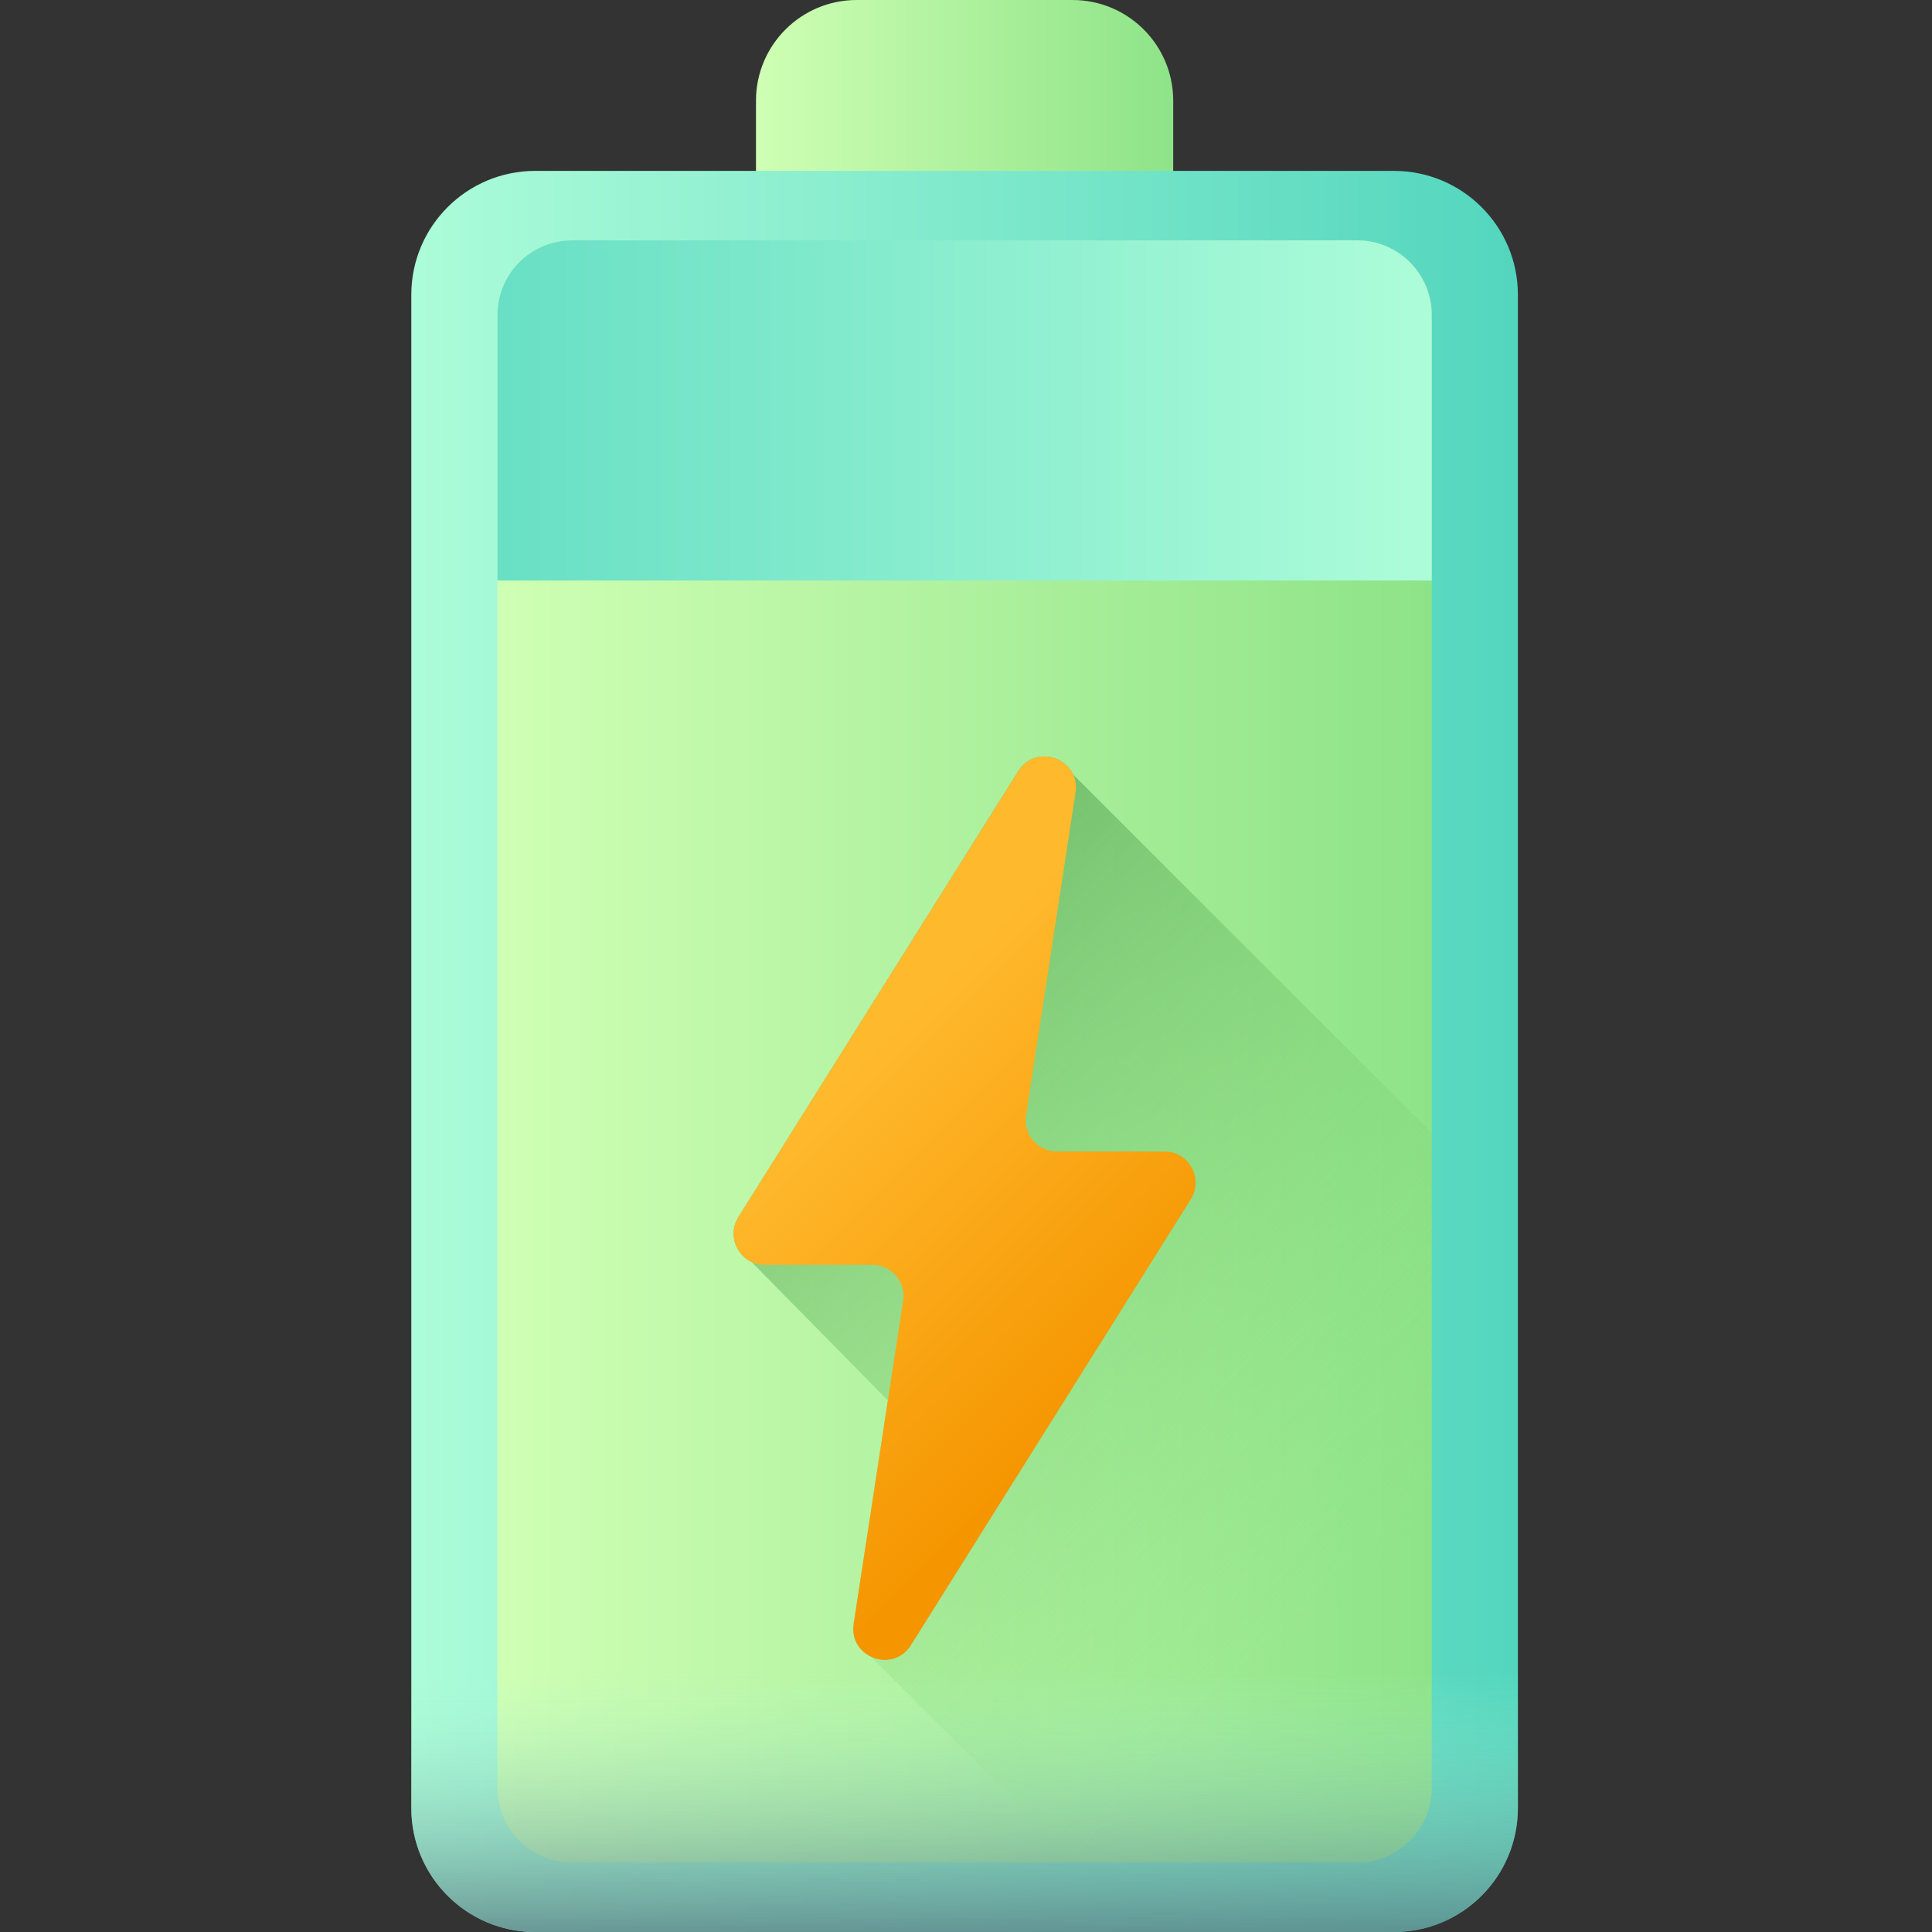 <svg viewBox="-109 0 512 512" xmlns="http://www.w3.org/2000/svg" xmlns:xlink="http://www.w3.org/1999/xlink"><rect x="-109" y="0" width="512" height="512" fill="#333333" stroke="none"/><linearGradient id="a"><stop offset="0" stop-color="#cfffb4"/><stop offset="1" stop-color="#8ee388"/></linearGradient><linearGradient id="b" gradientUnits="userSpaceOnUse" x1="91.343" x2="201.914" xlink:href="#a" y1="27.043" y2="27.043"/><linearGradient id="c"><stop offset="0" stop-color="#acfcd9"/><stop offset="1" stop-color="#53d6be"/></linearGradient><linearGradient id="d" gradientUnits="userSpaceOnUse" x1="0" x2="293.257" xlink:href="#c" y1="278.644" y2="278.644"/><linearGradient id="e" gradientUnits="userSpaceOnUse" x1="22.835" x2="270.422" xlink:href="#a" y1="278.644" y2="278.644"/><linearGradient id="f" gradientUnits="userSpaceOnUse" x1="266.436" x2="-54.56" xlink:href="#c" y1="108.77" y2="108.77"/><linearGradient id="g" gradientUnits="userSpaceOnUse" x1="146.629" x2="146.629" y1="442.839" y2="526.031"><stop offset="0" stop-color="#acfcd9" stop-opacity="0"/><stop offset="1" stop-color="#4e6d79"/></linearGradient><linearGradient id="h" gradientUnits="userSpaceOnUse" x1="249.136" x2="33.494" y1="422.688" y2="207.047"><stop offset="0" stop-color="#8ee388" stop-opacity="0"/><stop offset="1" stop-color="#4b9345"/></linearGradient><linearGradient id="i" gradientUnits="userSpaceOnUse" x1="113.339" x2="191.237" y1="286.889" y2="364.787"><stop offset="0" stop-color="#ffb92d"/><stop offset="1" stop-color="#f59500"/></linearGradient><path d="m201.914 54.086h-110.57v-27.402c0-14.738 11.945-26.684 26.684-26.684h57.203c14.738 0 26.684 11.945 26.684 26.684zm0 0" fill="url(#b)"/><path d="m260.422 512h-227.586c-18.137 0-32.836-14.699-32.836-32.836v-401.043c0-18.133 14.699-32.832 32.836-32.832h227.586c18.137 0 32.836 14.699 32.836 32.832v401.043c0 18.137-14.699 32.836-32.836 32.836zm0 0" fill="url(#d)"/><path d="m250.664 493.59h-208.07c-10.91 0-19.758-8.848-19.758-19.762v-390.367c0-10.914 8.848-19.762 19.758-19.762h208.07c10.91 0 19.758 8.848 19.758 19.762v390.367c0 10.914-8.848 19.762-19.758 19.762zm0 0" fill="url(#e)"/><path d="m250.664 63.699h-208.07c-10.91 0-19.758 8.848-19.758 19.762v70.379h247.586v-70.379c0-10.914-8.848-19.762-19.758-19.762zm0 0" fill="url(#f)"/><path d="m0 388.207v90.957c0 18.137 14.699 32.836 32.836 32.836h227.59c18.133 0 32.832-14.699 32.832-32.836v-90.957zm0 0" fill="url(#g)"/><path d="m270.422 473.828v-173.551l-95.016-95.016c-2.492-5.391-10.75-6.957-14.559-.887l-74.172 118.156c-2.77 4.414-.77 9.883 3.48 11.887l36.141 36.715-9.074 59.199c-.629 4.102 1.551 7.242 4.543 8.684l54.574 54.574h74.32c10.914 0 19.762-8.848 19.762-19.762zm0 0" fill="url(#h)"/><path d="m199.574 305.156h-28.488c-5.066 0-8.945-4.516-8.176-9.527l13.121-85.602c1.359-8.879-10.41-13.258-15.184-5.652l-74.172 118.156c-3.457 5.508.5 12.672 7.008 12.672h28.484c5.07 0 8.945 4.516 8.176 9.527l-13.121 85.602c-1.359 8.875 10.41 13.258 15.188 5.652l74.168-118.156c3.461-5.512-.5-12.672-7.004-12.672zm0 0" fill="url(#i)"/></svg>